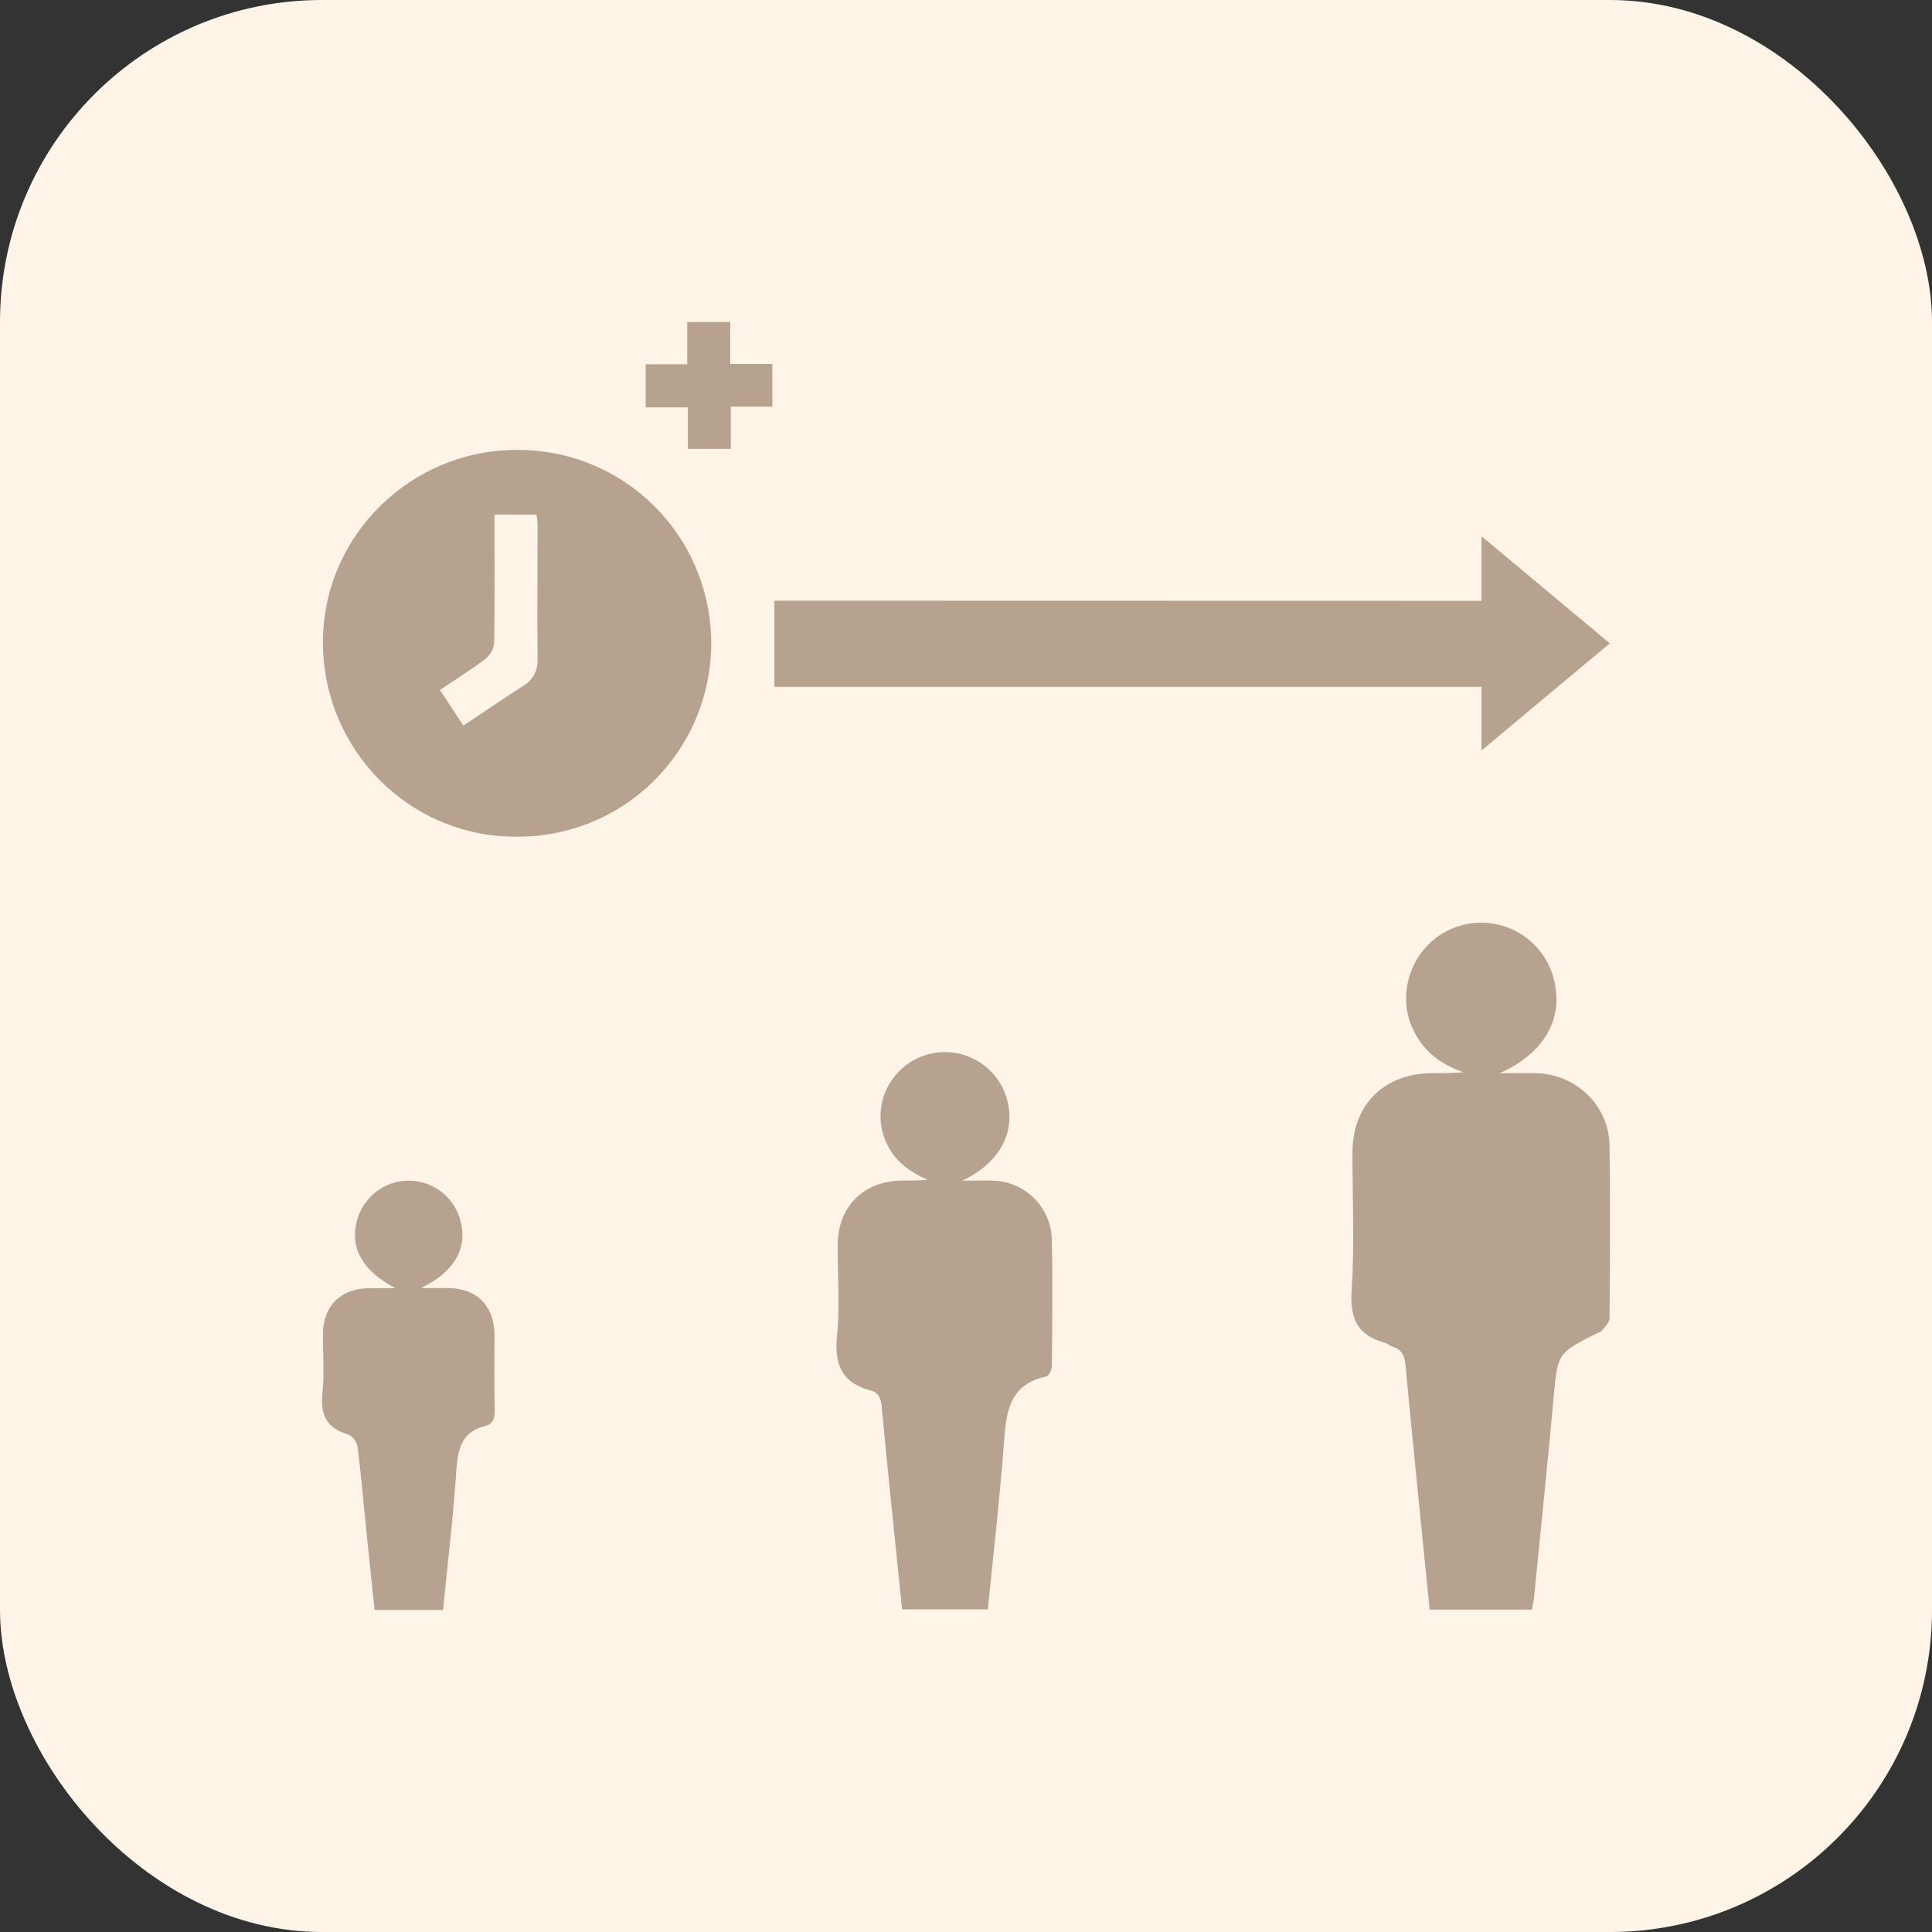 <svg width="60" height="60" viewBox="0 0 60 60" fill="none" xmlns="http://www.w3.org/2000/svg">
<rect x="0" y="0" width="60" height="60" fill="#333333" stroke="none"/>
<rect width="60" height="60" rx="10" fill="#FFF4E8"/>
<g clip-path="url(#clip0_96_817)">
<path d="M46.573 33.33C46.96 33.33 47.351 33.319 47.736 33.33C48.959 33.369 49.967 34.345 49.985 35.568C50.011 37.361 49.998 39.154 49.985 40.947C49.985 41.073 49.841 41.202 49.753 41.321C49.724 41.361 49.658 41.375 49.609 41.399C48.357 42.028 48.373 42.029 48.248 43.414C48.059 45.489 47.844 47.562 47.638 49.636C47.627 49.747 47.6 49.858 47.577 49.987H44.399C44.293 48.933 44.187 47.883 44.083 46.836C43.935 45.343 43.783 43.851 43.645 42.358C43.62 42.09 43.523 41.912 43.266 41.83C43.174 41.801 43.096 41.728 43.005 41.702C42.177 41.473 41.918 40.969 41.975 40.092C42.07 38.667 41.999 37.23 42.002 35.798C42.002 34.305 42.986 33.331 44.488 33.327C44.803 33.327 45.119 33.327 45.446 33.3C44.852 33.09 44.351 32.767 44.023 32.224C43.858 31.966 43.747 31.677 43.697 31.375C43.647 31.072 43.659 30.762 43.733 30.465C43.854 29.935 44.157 29.464 44.588 29.134C45.019 28.804 45.552 28.635 46.094 28.657C46.636 28.678 47.154 28.889 47.558 29.252C47.961 29.615 48.226 30.108 48.305 30.646C48.495 31.786 47.847 32.765 46.573 33.33Z" fill="#B6A28E"/>
<path d="M16.065 13.973C16.858 13.969 17.643 14.122 18.377 14.425C19.11 14.728 19.776 15.173 20.336 15.735C20.896 16.298 21.34 16.966 21.64 17.701C21.941 18.436 22.093 19.224 22.088 20.019C22.082 20.813 21.919 21.599 21.609 22.33C21.298 23.061 20.846 23.723 20.278 24.278C19.711 24.833 19.039 25.269 18.301 25.562C17.564 25.854 16.776 25.997 15.983 25.983C12.683 25.974 10.014 23.253 10.029 19.918C10.045 16.633 12.752 13.966 16.065 13.973ZM15.357 15.979V16.424C15.357 17.603 15.367 18.782 15.346 19.96C15.338 20.055 15.311 20.147 15.267 20.232C15.223 20.316 15.162 20.391 15.089 20.452C14.644 20.794 14.159 21.094 13.662 21.428L14.391 22.534C15.036 22.103 15.642 21.691 16.257 21.294C16.4 21.21 16.517 21.088 16.594 20.941C16.671 20.793 16.706 20.628 16.694 20.462C16.683 19.076 16.694 17.688 16.694 16.302C16.694 16.197 16.674 16.092 16.663 15.983L15.357 15.979Z" fill="#B6A28E"/>
<path d="M29.887 36.666C30.204 36.666 30.52 36.657 30.837 36.666C31.314 36.677 31.769 36.87 32.109 37.206C32.45 37.542 32.649 37.996 32.666 38.474C32.694 39.794 32.678 41.114 32.666 42.434C32.666 42.545 32.569 42.732 32.488 42.749C31.265 43.012 31.245 43.964 31.169 44.938C31.04 46.609 30.848 48.281 30.679 49.981H28.015C27.933 49.172 27.848 48.35 27.764 47.53C27.634 46.244 27.498 44.96 27.381 43.674C27.358 43.422 27.28 43.246 27.033 43.181C26.15 42.947 25.905 42.385 25.994 41.494C26.087 40.558 26.01 39.606 26.016 38.661C26.016 37.477 26.821 36.675 28.001 36.665C28.265 36.665 28.528 36.665 28.805 36.641C28.285 36.405 27.831 36.1 27.569 35.575C27.44 35.329 27.364 35.057 27.348 34.779C27.332 34.501 27.376 34.222 27.476 33.962C27.634 33.547 27.925 33.197 28.303 32.966C28.68 32.735 29.124 32.636 29.564 32.684C30.004 32.733 30.416 32.926 30.735 33.234C31.053 33.541 31.261 33.947 31.326 34.385C31.47 35.342 30.932 36.168 29.887 36.666Z" fill="#B6A28E"/>
<path d="M46.009 18.659V16.653L49.993 19.979L46.011 23.306V21.329H24.05V18.654L46.009 18.659Z" fill="#B6A28E"/>
<path d="M13.759 50H11.633C11.544 49.145 11.455 48.293 11.367 47.445C11.281 46.601 11.21 45.757 11.103 44.916C11.086 44.836 11.05 44.761 10.999 44.697C10.948 44.633 10.883 44.581 10.809 44.546C10.128 44.352 9.942 43.922 10.015 43.248C10.079 42.643 10.024 42.022 10.029 41.415C10.038 40.559 10.585 40.017 11.443 40.007C11.698 40.007 11.955 40.007 12.284 40.007C11.268 39.476 10.87 38.77 11.075 37.952C11.161 37.584 11.37 37.255 11.667 37.022C11.964 36.788 12.332 36.663 12.709 36.666C13.087 36.67 13.452 36.802 13.745 37.042C14.037 37.281 14.239 37.613 14.318 37.984C14.506 38.794 14.096 39.508 13.076 40.002C13.426 40.002 13.679 40.002 13.932 40.002C14.806 40.012 15.35 40.559 15.356 41.444C15.356 42.236 15.347 43.028 15.363 43.821C15.368 44.065 15.301 44.227 15.066 44.287C14.364 44.46 14.225 44.955 14.176 45.612C14.081 47.065 13.907 48.512 13.759 50Z" fill="#B6A28E"/>
<path d="M22.677 11.304H23.986V12.629H22.697V13.941H21.363V12.651H20.052V11.314H21.343V10H22.677V11.304Z" fill="#B6A28E"/>
</g>
<defs>
<clipPath id="clip0_96_817">
<rect width="40" height="40" fill="white" transform="translate(10 10)"/>
</clipPath>
</defs>
</svg>
